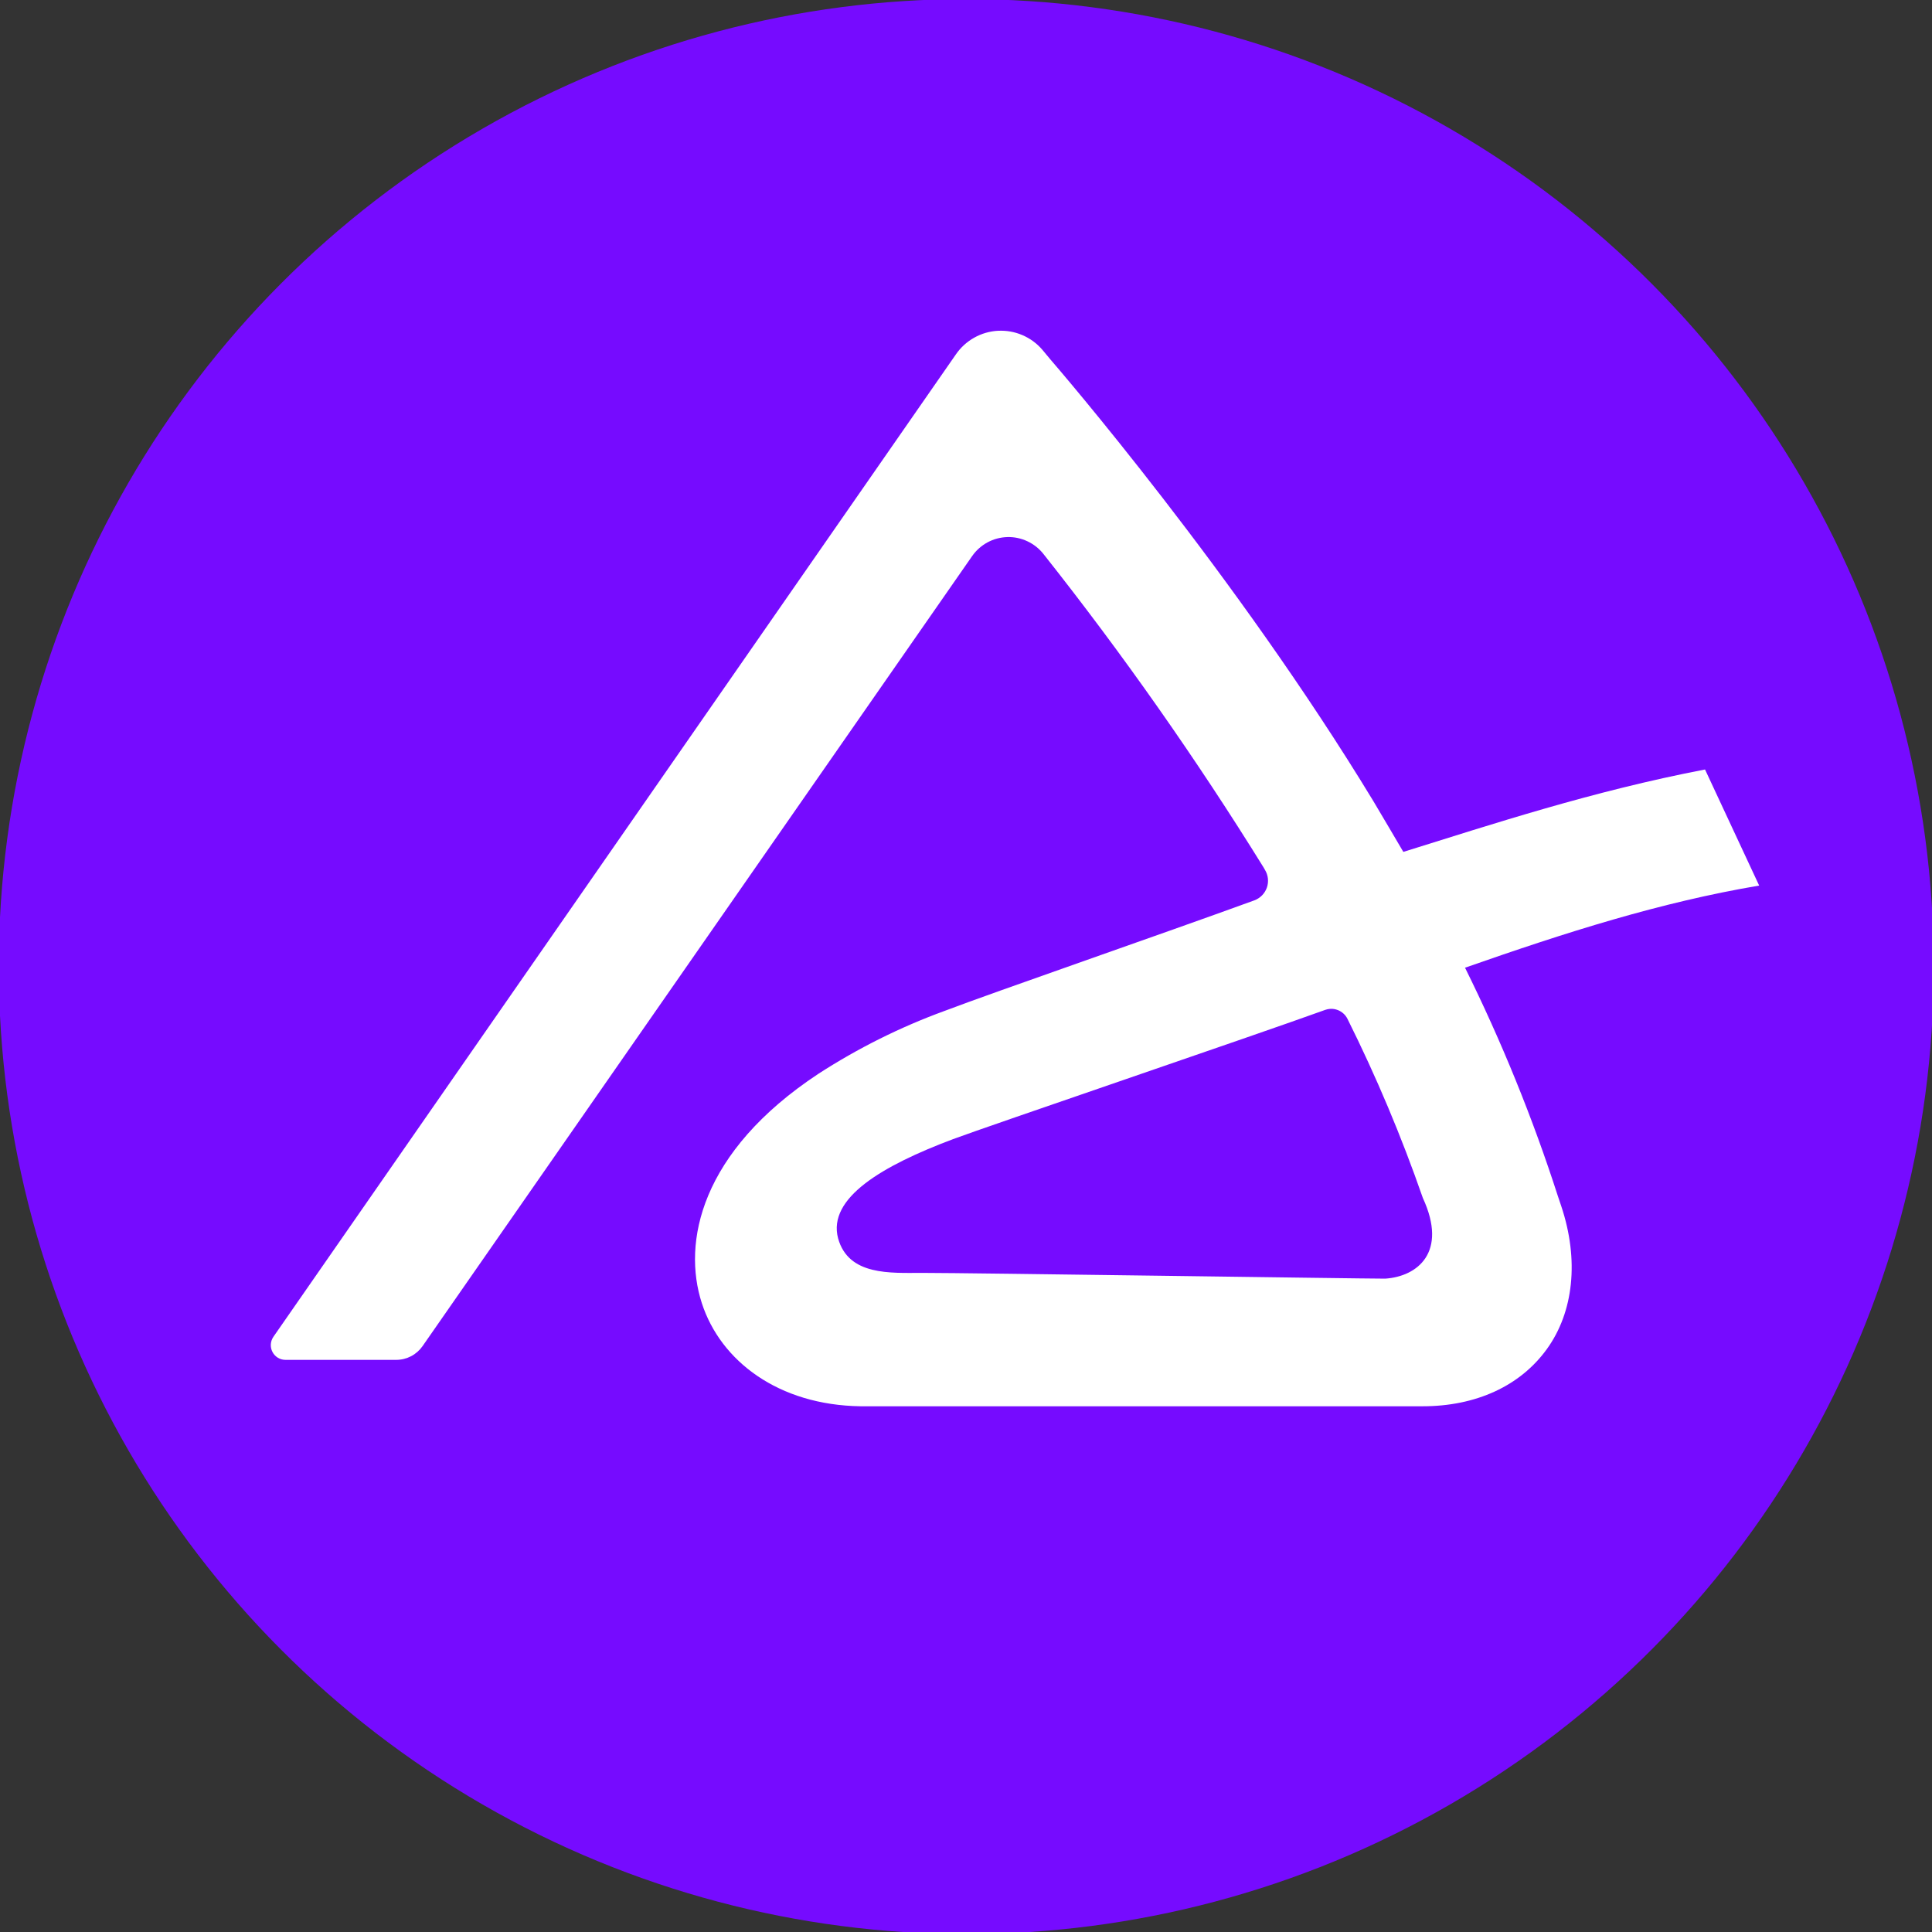 <?xml version="1.0" encoding="UTF-8" standalone="no"?>
<!-- Created with Inkscape (http://www.inkscape.org/) -->

<svg
   width="21.951mm"
   height="21.951mm"
   viewBox="0 0 21.951 21.951"
   version="1.1"
   id="svg1"
   xml:space="preserve"
   inkscape:version="1.4.2 (ebf0e940, 2025-05-08)"
   sodipodi:docname="favicon.svg"
   xmlns:inkscape="http://www.inkscape.org/namespaces/inkscape"
   xmlns:sodipodi="http://sodipodi.sourceforge.net/DTD/sodipodi-0.dtd"
   xmlns="http://www.w3.org/2000/svg"
   xmlns:svg="http://www.w3.org/2000/svg"><rect x="0" y="0" width="21.951" height="21.951" fill="#333333" stroke="none"/><sodipodi:namedview
     id="namedview1"
     pagecolor="#ffffff"
     bordercolor="#000000"
     borderopacity="0.25"
     inkscape:showpageshadow="2"
     inkscape:pageopacity="0.0"
     inkscape:pagecheckerboard="0"
     inkscape:deskcolor="#d1d1d1"
     inkscape:document-units="mm"
     inkscape:zoom="11.679884"
     inkscape:cx="41.481578"
     inkscape:cy="92.295441"
     inkscape:window-width="1696"
     inkscape:window-height="939"
     inkscape:window-x="1404"
     inkscape:window-y="30"
     inkscape:window-maximized="0"
     inkscape:current-layer="g1" /><defs
     id="defs1" /><g
     inkscape:label="Camada 1"
     inkscape:groupmode="layer"
     id="layer1"
     transform="translate(-104.032,-142.387)"><g
       style="fill:none"
       id="g1"
       transform="matrix(0.265,0,0,0.265,112.977,149.305)"><circle
         style="fill:#760bff;fill-opacity:1;fill-rule:evenodd;stroke-width:0.378;stroke-linecap:round;stroke-linejoin:bevel;paint-order:markers fill stroke"
         id="path5"
         cx="7.674"
         cy="15.336"
         r="41.482"
         transform="translate(-2.9921261e-6)" /><path
         id="path1"
         style="fill:#ffffff;stroke-width:1.381"
         d="m 9.035,-11.924 c -0.356,0.019 -0.704,0.119 -1.015,0.293 -0.312,0.174 -0.581,0.416 -0.784,0.709 L -22.031,31.207 c -0.066,0.095 -0.105,0.206 -0.112,0.322 -0.007,0.115 0.017,0.228 0.07,0.33 0.053,0.102 0.135,0.189 0.233,0.249 0.099,0.06 0.211,0.09 0.326,0.09 h 4.748 c 0.222,0 0.44,-0.054 0.636,-0.156 0.197,-0.103 0.366,-0.252 0.493,-0.434 L 7.923,-2.26 c 0.17,-0.245 0.396,-0.448 0.658,-0.59 0.262,-0.142 0.554,-0.22 0.852,-0.229 0.298,-0.009 0.593,0.054 0.863,0.181 0.27,0.127 0.508,0.316 0.692,0.551 3.4,4.294 6.55,8.78 9.435,13.436 l 0.057,0.101 c 0.069,0.113 0.112,0.238 0.126,0.37 0.014,0.131 -3.53e-4,0.265 -0.044,0.39 -0.044,0.125 -0.114,0.238 -0.207,0.333 -0.093,0.094 -0.206,0.168 -0.33,0.214 -4.077,1.486 -11.097,3.909 -13.287,4.742 -1.898,0.694 -3.71,1.598 -5.407,2.696 -5.069,3.349 -5.836,7.242 -4.995,9.833 0.808,2.486 3.287,4.37 6.807,4.42 H 27.237 c 2.294,0 4.187,-0.871 5.33,-2.453 1.143,-1.582 1.393,-3.808 0.614,-6.136 l -0.141,-0.418 c -1.083,-3.359 -2.415,-6.634 -3.982,-9.796 4.355,-1.525 8.366,-2.803 12.611,-3.522 L 39.348,6.886 C 34.508,7.817 30.243,9.227 26.413,10.419 25.995,9.716 25.575,8.986 25.127,8.241 19.229,-1.479 11.595,-10.331 11.277,-10.699 l -0.348,-0.418 c -0.233,-0.27 -0.526,-0.484 -0.855,-0.623 -0.328,-0.14 -0.683,-0.202 -1.039,-0.183 z M 23.273,17.149 c 0.115,-0.008 0.23,0.011 0.339,0.055 0.174,0.07 0.318,0.2 0.403,0.368 1.242,2.49 2.322,5.058 3.235,7.686 1.08,2.336 -0.239,3.366 -1.612,3.458 -1.147,0 -17.807,-0.247 -19.863,-0.247 -1.344,0 -3.148,0.13 -3.596,-1.478 -0.465,-1.741 1.911,-3.123 4.929,-4.257 1.574,-0.586 12.917,-4.442 15.96,-5.543 0.066,-0.023 0.136,-0.037 0.205,-0.042 z" /></g></g></svg>
